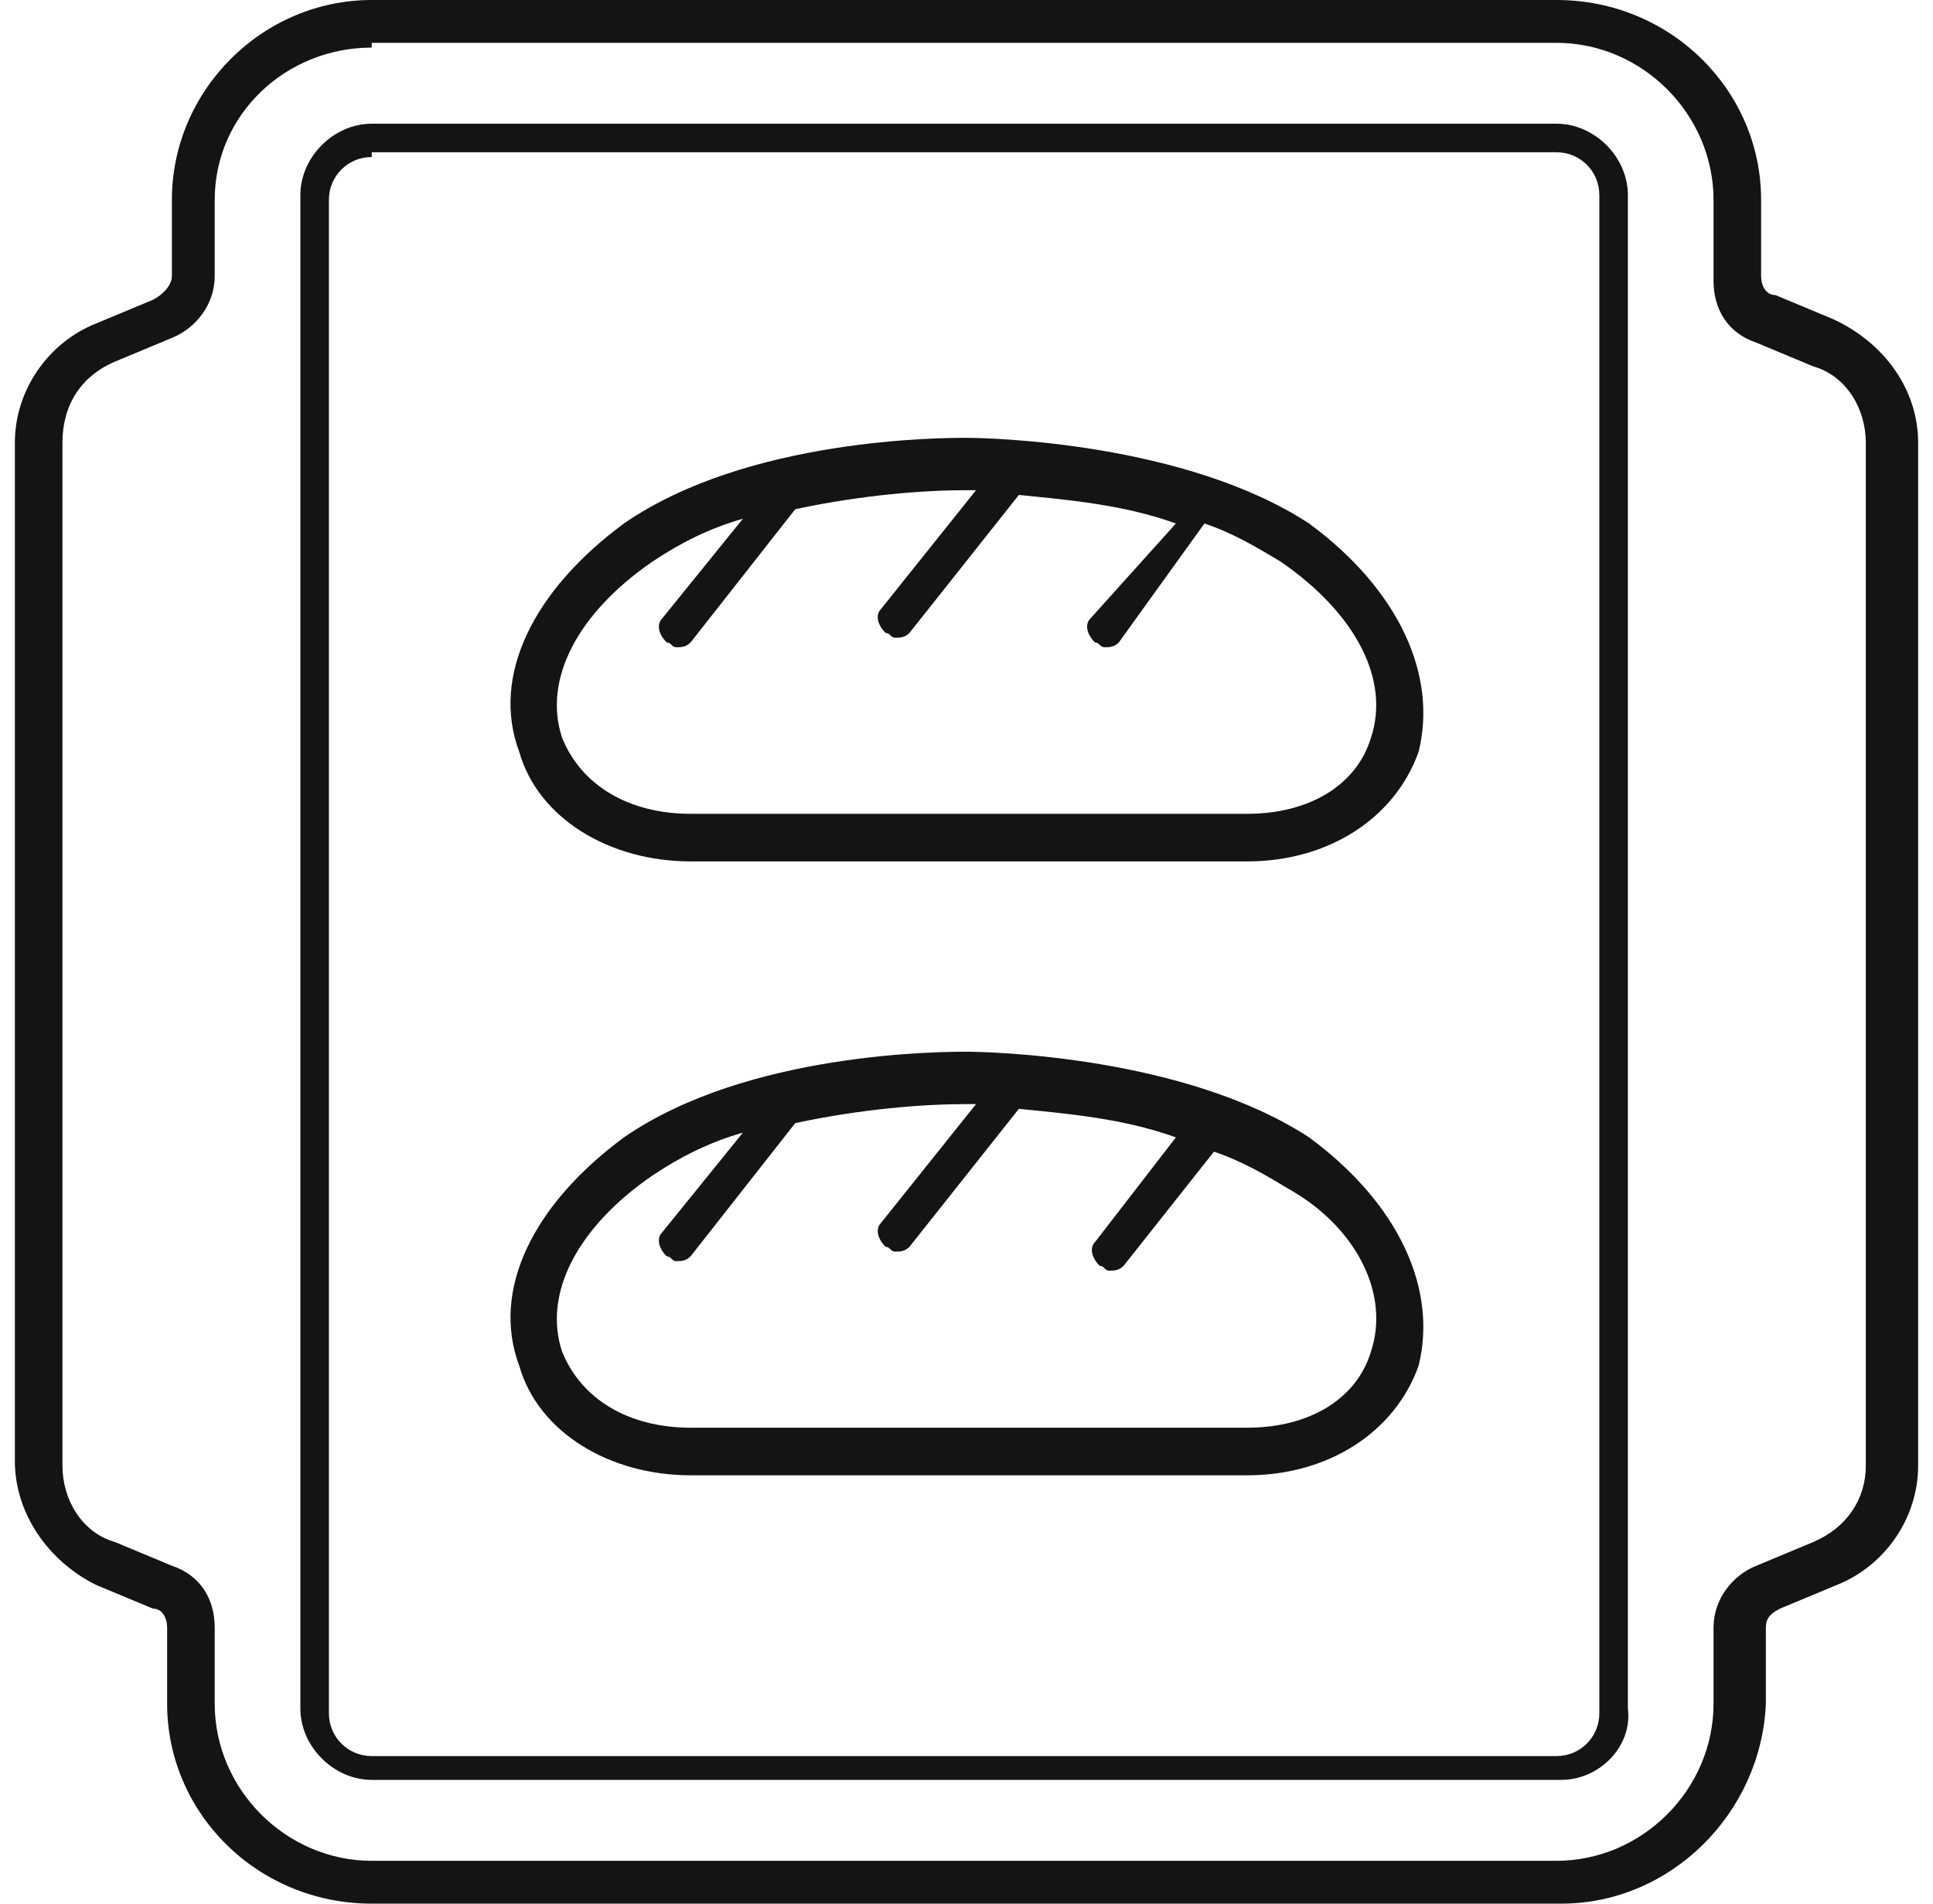 <svg width="65" height="64" viewBox="0 0 65 64" fill="none" xmlns="http://www.w3.org/2000/svg">
<path d="M52.5 59.839H12.5C11.22 59.839 10.1 58.719 10.1 57.439V6.559C10.1 5.279 11.22 4.159 12.5 4.159H52.34C53.62 4.159 54.74 5.279 54.74 6.559V57.439C54.9 58.719 53.78 59.839 52.5 59.839ZM12.5 5.279C11.7 5.279 11.06 5.919 11.06 6.719V57.599C11.06 58.399 11.7 59.039 12.5 59.039H52.34C53.14 59.039 53.78 58.399 53.78 57.599V6.559C53.78 5.759 53.14 5.119 52.34 5.119H12.5V5.279Z" fill="#141414"/>
<path d="M44.021 38.239C39.861 35.519 33.301 35.359 32.501 35.359C31.701 35.359 25.141 35.359 20.981 38.239C17.941 40.479 16.501 43.359 17.461 45.919C18.101 48.159 20.501 49.599 23.221 49.599H41.941C44.661 49.599 46.901 48.159 47.701 45.919C48.341 43.359 47.061 40.479 44.021 38.239ZM46.101 45.439C45.621 47.039 44.021 47.999 41.941 47.999H23.221C21.141 47.999 19.541 47.039 18.901 45.439C18.261 43.519 19.381 41.279 21.941 39.519C22.901 38.879 23.861 38.399 24.981 38.079L22.261 41.439C22.101 41.599 22.101 41.919 22.421 42.239C22.581 42.239 22.581 42.399 22.741 42.399C22.901 42.399 23.061 42.399 23.221 42.239L26.741 37.759C28.981 37.279 31.061 37.119 32.501 37.119C32.661 37.119 32.661 37.119 32.821 37.119L29.621 41.119C29.461 41.279 29.461 41.599 29.781 41.919C29.941 41.919 29.941 42.079 30.101 42.079C30.261 42.079 30.421 42.079 30.581 41.919L34.261 37.279C35.861 37.439 37.781 37.599 39.541 38.239L36.821 41.759C36.661 41.919 36.661 42.239 36.981 42.559C37.141 42.559 37.141 42.719 37.301 42.719C37.461 42.719 37.621 42.719 37.781 42.559L40.821 38.719C41.781 39.039 42.581 39.519 43.381 39.999C45.621 41.279 46.741 43.519 46.101 45.439Z" fill="#141414"/>
<path d="M44.021 17.6C39.861 14.88 33.301 14.72 32.501 14.72C31.701 14.72 25.141 14.72 20.981 17.6C17.941 19.84 16.501 22.72 17.461 25.28C18.101 27.52 20.501 28.96 23.221 28.96H41.941C44.661 28.96 46.901 27.52 47.701 25.28C48.341 22.72 47.061 19.84 44.021 17.6ZM46.101 24.8C45.621 26.4 44.021 27.36 41.941 27.36H23.221C21.141 27.36 19.541 26.4 18.901 24.8C18.261 22.88 19.381 20.64 21.941 18.88C22.901 18.24 23.861 17.76 24.981 17.44L22.261 20.8C22.101 20.96 22.101 21.28 22.421 21.6C22.581 21.6 22.581 21.76 22.741 21.76C22.901 21.76 23.061 21.76 23.221 21.6L26.741 17.12C28.981 16.64 31.061 16.48 32.501 16.48C32.661 16.48 32.661 16.48 32.821 16.48L29.621 20.48C29.461 20.64 29.461 20.96 29.781 21.28C29.941 21.28 29.941 21.44 30.101 21.44C30.261 21.44 30.421 21.44 30.581 21.28L34.261 16.64C35.861 16.8 37.781 16.96 39.541 17.6L36.661 20.8C36.501 20.96 36.501 21.28 36.821 21.6C36.981 21.6 36.981 21.76 37.141 21.76C37.301 21.76 37.461 21.76 37.621 21.6L40.501 17.6C41.461 17.92 42.261 18.4 43.061 18.88C45.621 20.64 46.741 22.88 46.101 24.8Z" fill="#141414"/>
<path d="M52.5 64H12.5C8.66 64 5.62 60.96 5.62 57.28V54.72C5.62 54.4 5.46 54.08 5.14 54.08L3.22 53.28C1.62 52.48 0.5 50.88 0.5 49.12V14.88C0.5 13.12 1.62 11.52 3.22 10.88L5.14 10.08C5.46 9.92 5.78 9.6 5.78 9.28V6.72C5.78 3.04 8.82 0 12.5 0H52.34C56.18 0 59.22 3.04 59.22 6.72V9.28C59.22 9.6 59.38 9.92 59.7 9.92L61.62 10.72C63.38 11.52 64.5 13.12 64.5 14.88V49.28C64.5 51.04 63.38 52.64 61.78 53.28L59.86 54.08C59.54 54.24 59.38 54.4 59.38 54.72V57.28C59.22 60.96 56.18 64 52.5 64ZM12.5 1.6C9.62 1.6 7.22 3.84 7.22 6.72V9.28C7.22 10.24 6.58 11.04 5.78 11.36L3.86 12.16C2.74 12.64 2.1 13.6 2.1 14.88V49.28C2.1 50.4 2.74 51.52 3.86 51.84L5.78 52.64C6.74 52.96 7.22 53.76 7.22 54.72V57.28C7.22 60.16 9.62 62.56 12.5 62.56H52.34C55.22 62.56 57.62 60.16 57.62 57.28V54.72C57.62 53.76 58.26 52.96 59.06 52.64L60.98 51.84C62.1 51.36 62.74 50.4 62.74 49.28V14.88C62.74 13.76 62.1 12.64 60.98 12.32L59.06 11.52C58.1 11.2 57.62 10.4 57.62 9.44V6.72C57.62 3.84 55.22 1.44 52.34 1.44H12.5V1.6Z" fill="#141414"/>
</svg>
